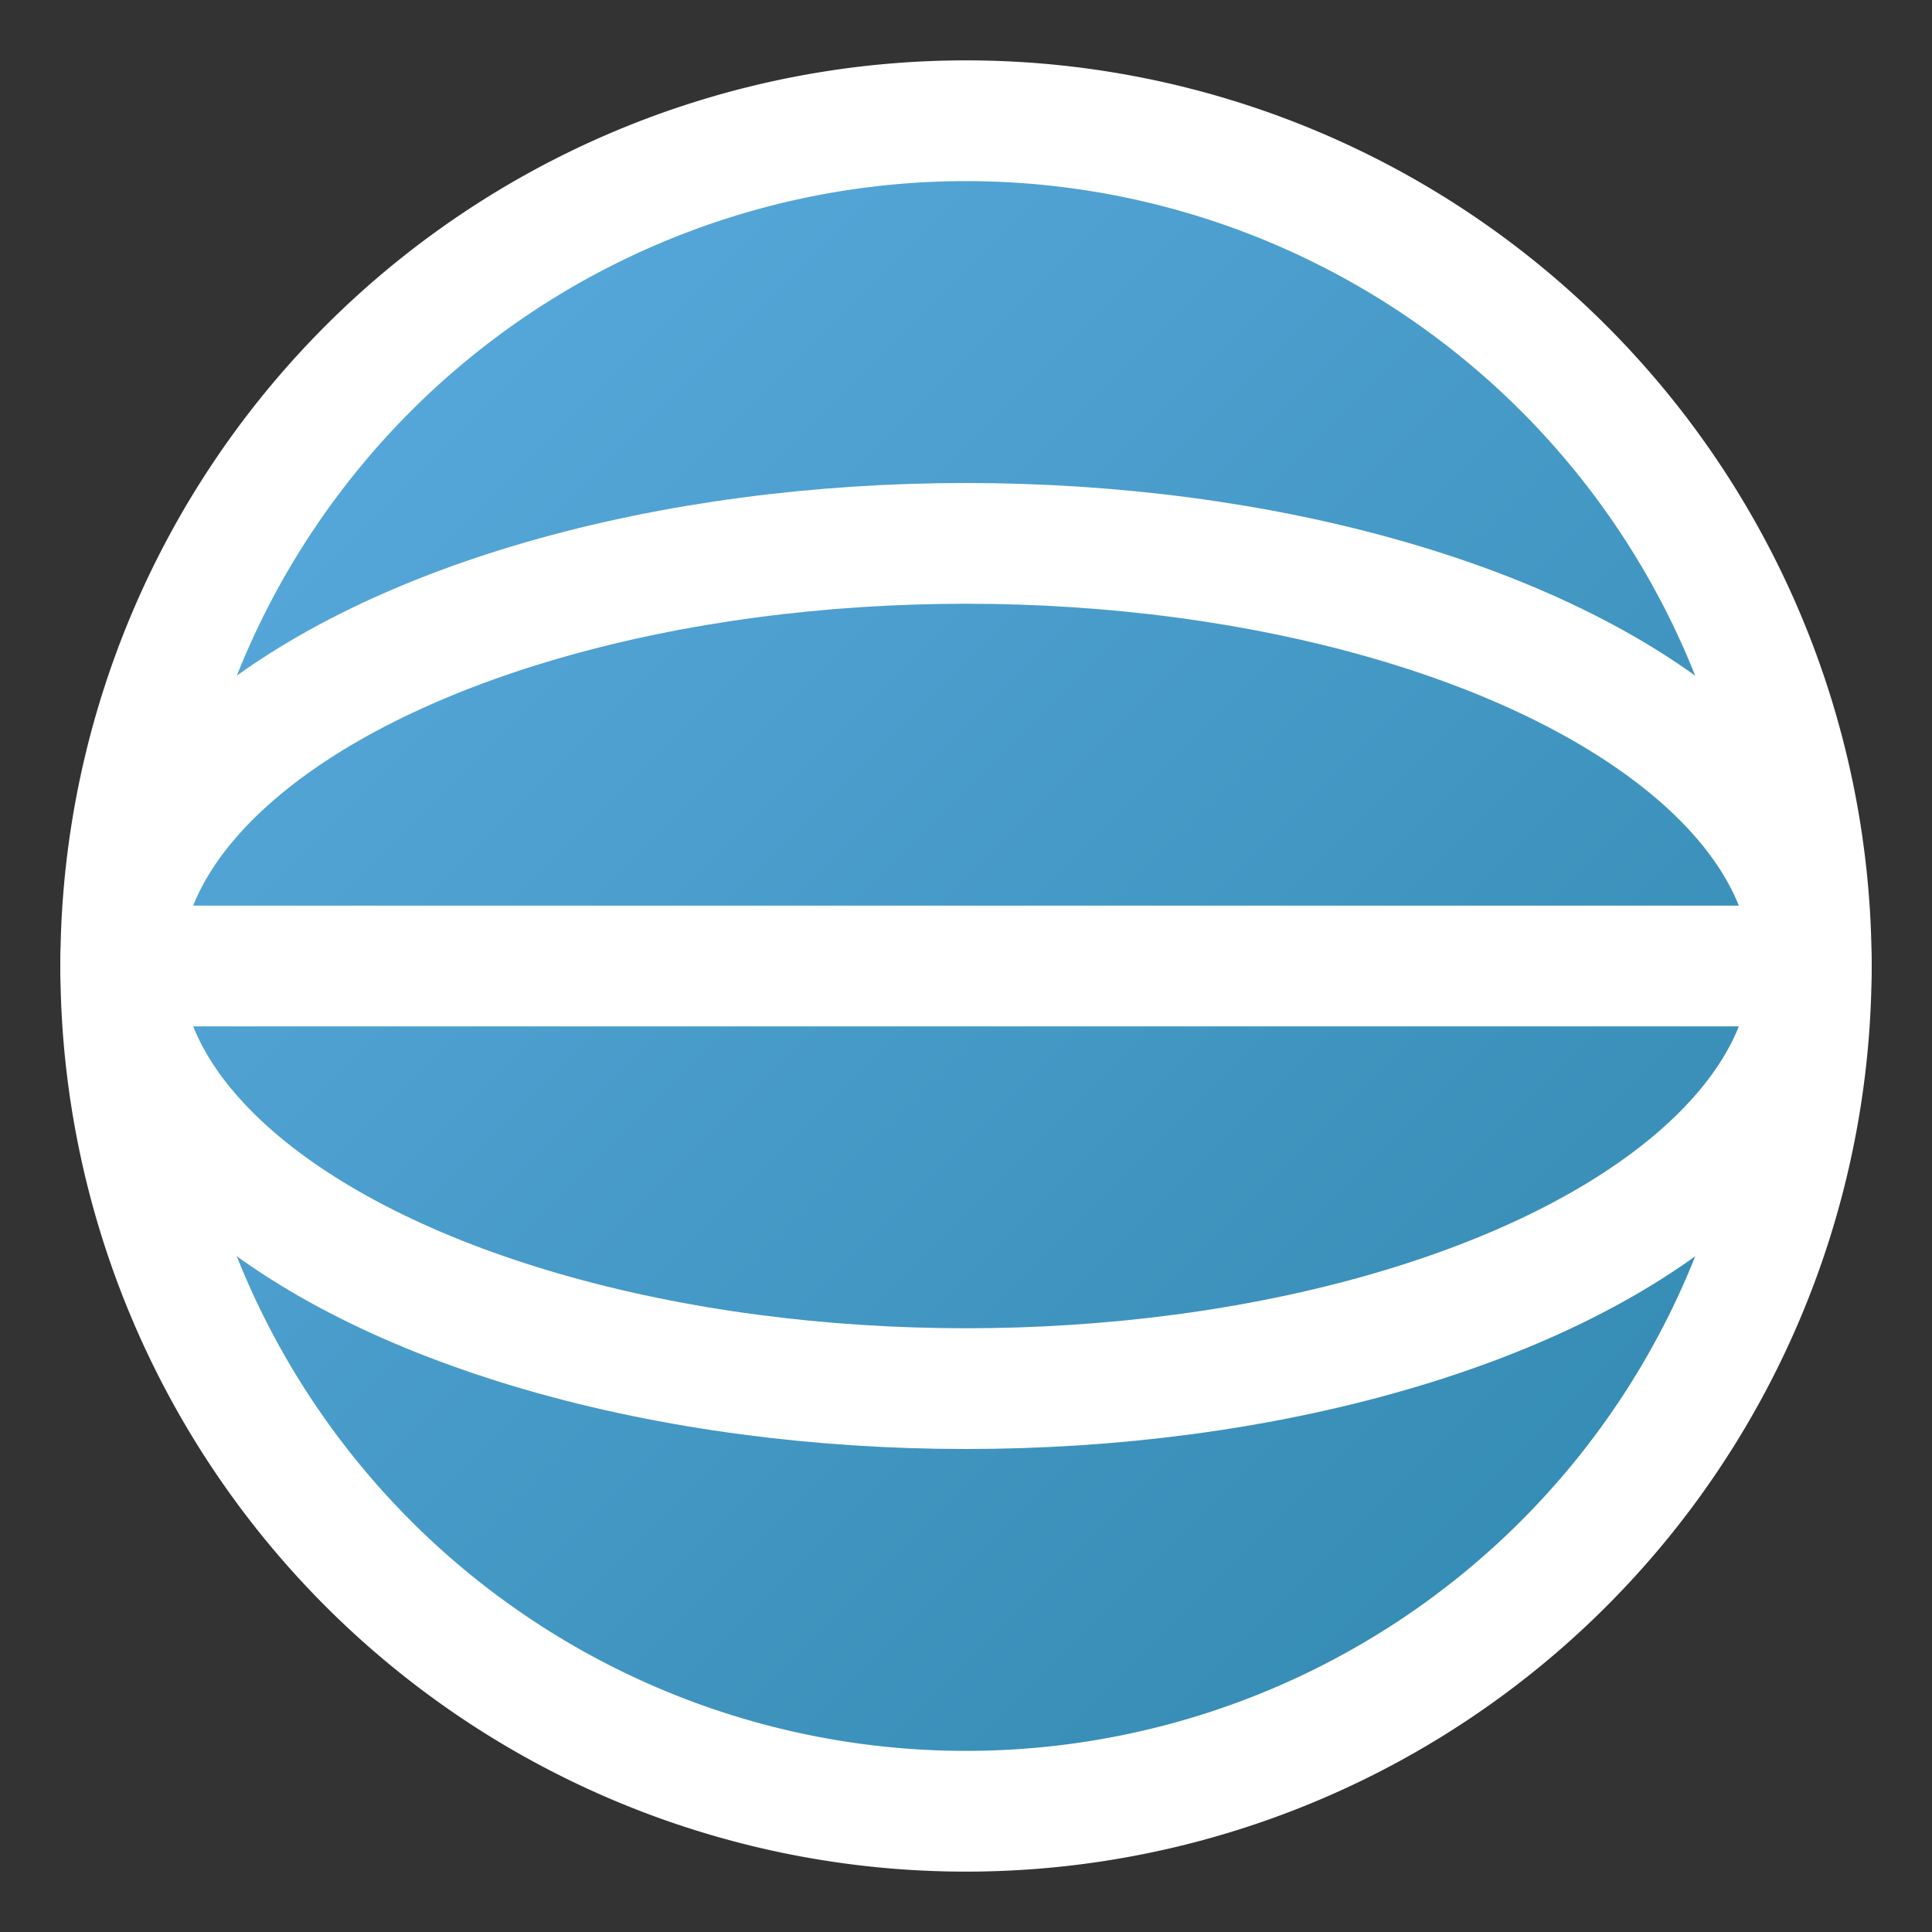 <svg width="16" height="16" viewBox="0 0 16 16" xmlns="http://www.w3.org/2000/svg">
  <rect x="0" y="0" width="16" height="16" fill="#333333" stroke="none"/>
  <defs>
    <linearGradient id="globeGradient16" x1="0%" y1="0%" x2="100%" y2="100%">
      <stop offset="0%" style="stop-color:#5DADE2;stop-opacity:1" />
      <stop offset="100%" style="stop-color:#2E86AB;stop-opacity:1" />
    </linearGradient>
  </defs>
  
  <!-- Globe base circle -->
  <circle cx="8" cy="8" r="7" fill="url(#globeGradient16)"/>
  
  <!-- Simplified grid for small size -->
  <path d="M 8 1 A 7 7 0 0 1 8 15" stroke="#ffffff" stroke-width="1" fill="none"/>
  <path d="M 8 1 A 7 7 0 0 0 8 15" stroke="#ffffff" stroke-width="1" fill="none"/>
  <ellipse cx="8" cy="8" rx="7" ry="3.5" stroke="#ffffff" stroke-width="1" fill="none"/>
  <line x1="1" y1="8" x2="15" y2="8" stroke="#ffffff" stroke-width="1"/>
</svg>
